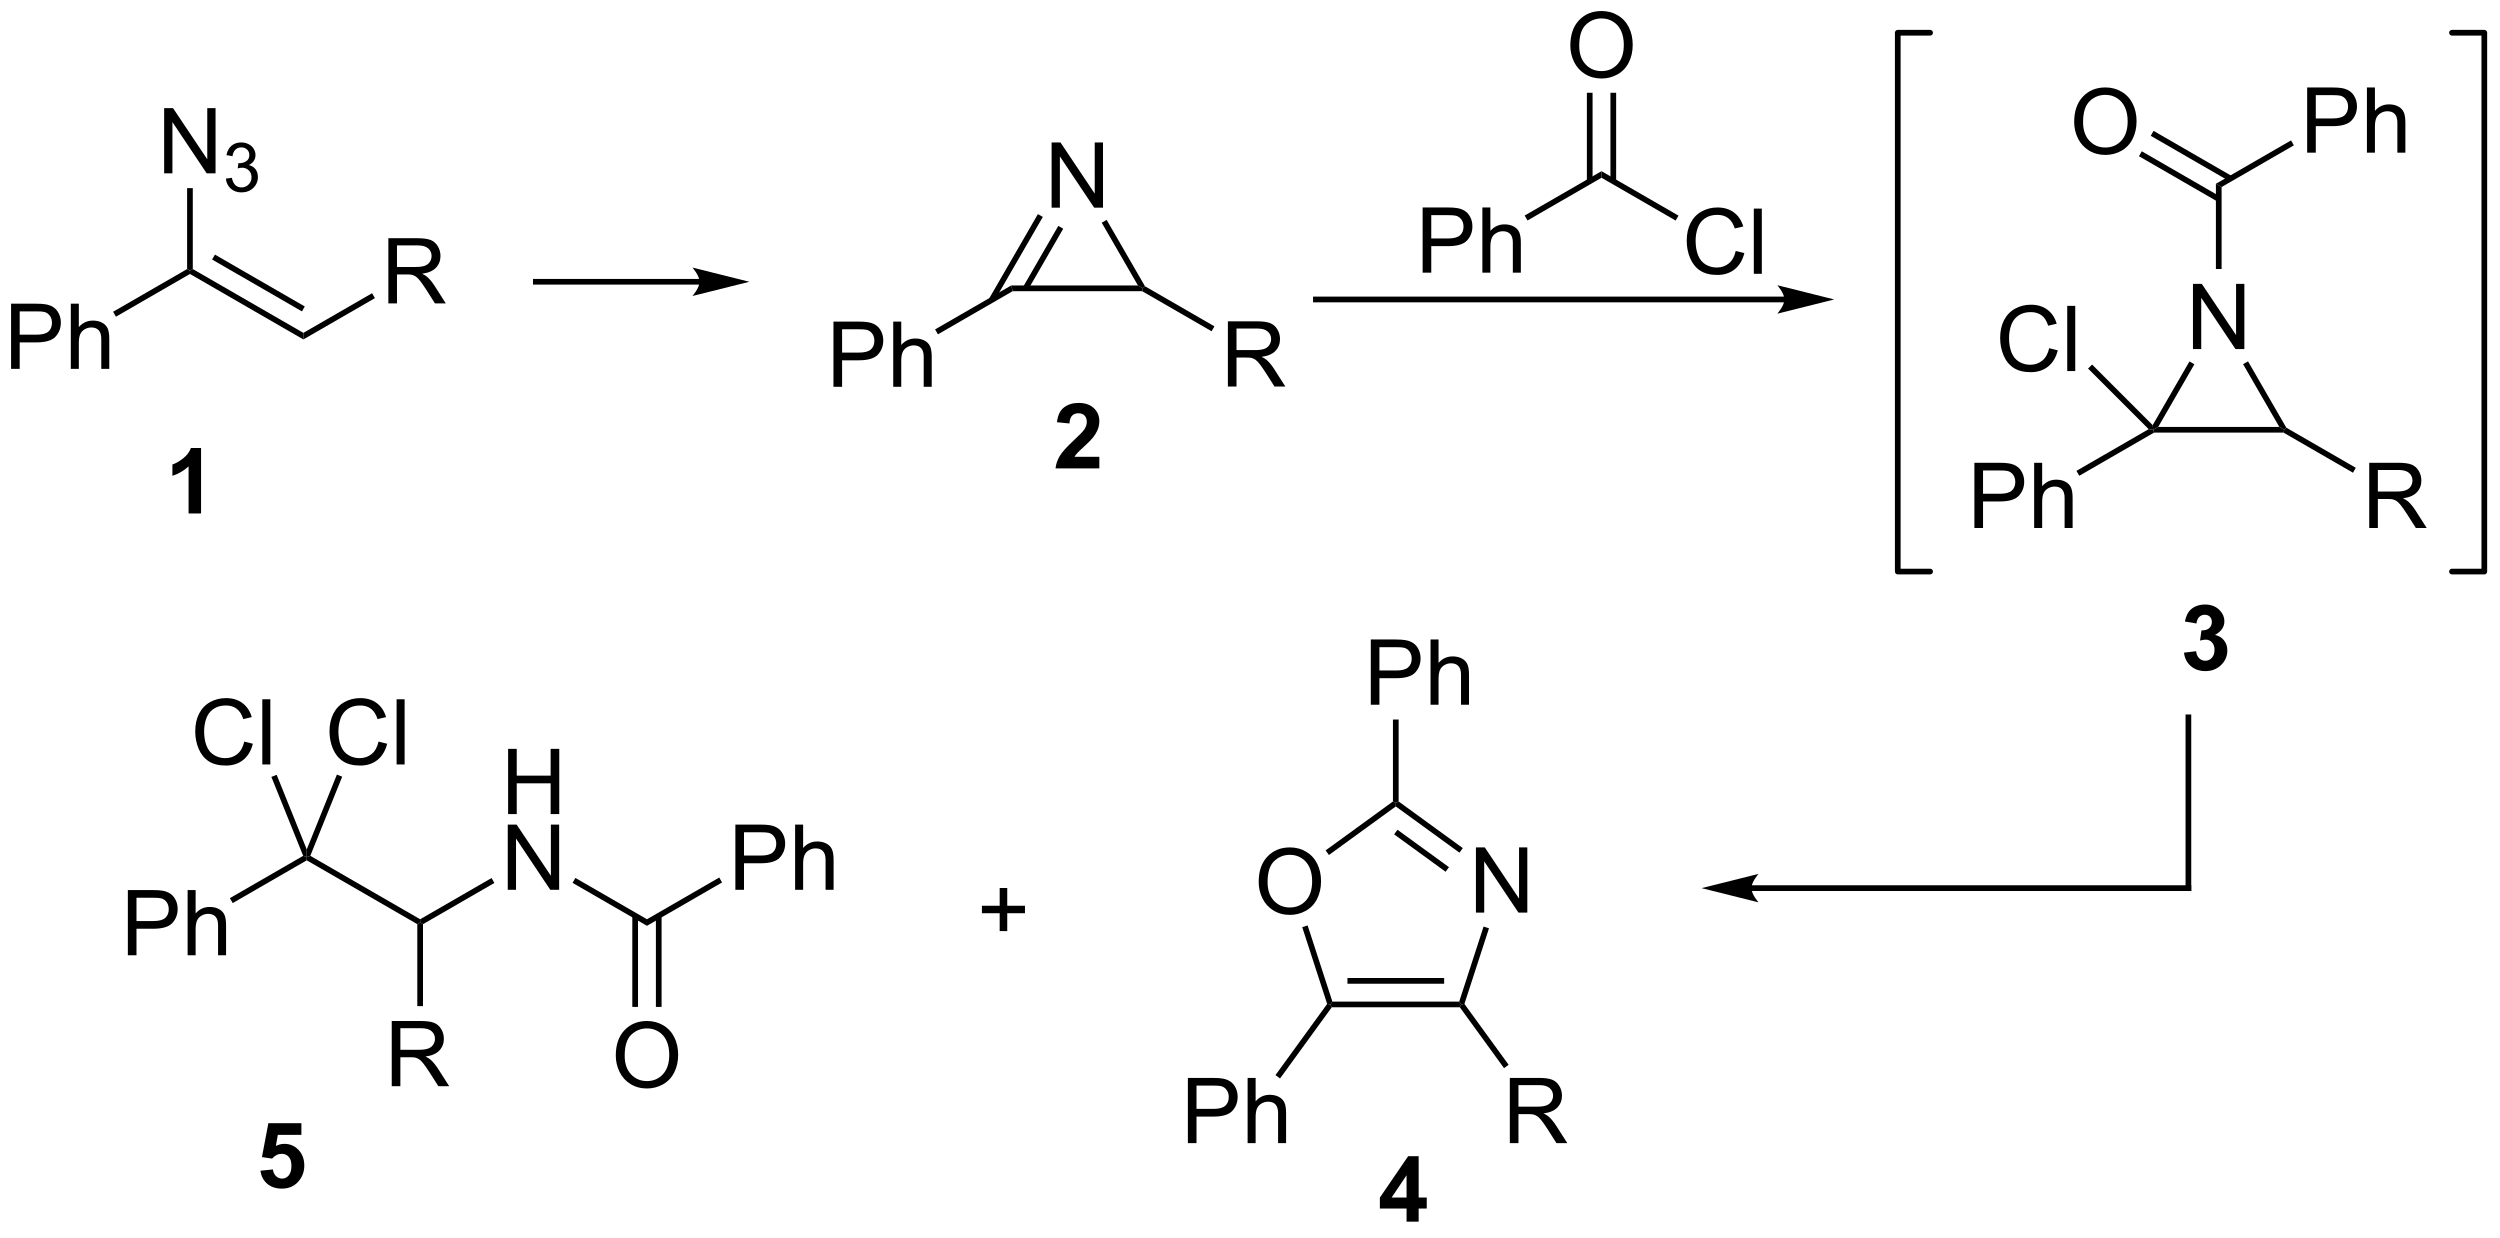 <?xml version="1.0" encoding="UTF-8"?>
<!DOCTYPE svg PUBLIC '-//W3C//DTD SVG 1.0//EN'
          'http://www.w3.org/TR/2001/REC-SVG-20010904/DTD/svg10.dtd'>
<svg stroke-dasharray="none" shape-rendering="auto" xmlns="http://www.w3.org/2000/svg" font-family="'Dialog'" text-rendering="auto" width="301" fill-opacity="1" color-interpolation="auto" color-rendering="auto" preserveAspectRatio="xMidYMid meet" font-size="12px" viewBox="0 0 301 149" fill="black" xmlns:xlink="http://www.w3.org/1999/xlink" stroke="black" image-rendering="auto" stroke-miterlimit="10" stroke-linecap="square" stroke-linejoin="miter" font-style="normal" stroke-width="1" height="149" stroke-dashoffset="0" font-weight="normal" stroke-opacity="1"
><!--Generated by the Batik Graphics2D SVG Generator--><defs id="genericDefs"
  /><g
  ><defs id="defs1"
    ><clipPath clipPathUnits="userSpaceOnUse" id="clipPath1"
      ><path d="M2.394 1.611 L228.061 1.611 L228.061 112.969 L2.394 112.969 L2.394 1.611 Z"
      /></clipPath
      ><clipPath clipPathUnits="userSpaceOnUse" id="clipPath2"
      ><path d="M0.353 12.751 L0.353 121.012 L219.745 121.012 L219.745 12.751 Z"
      /></clipPath
    ></defs
    ><g transform="scale(1.333,1.333) translate(-2.394,-1.611) matrix(1.029,0,0,1.029,2.031,-11.504)"
    ><path d="M73.511 46.7 L73.511 40.973 L75.672 40.973 Q76.243 40.973 76.542 41.028 Q76.964 41.098 77.248 41.296 Q77.534 41.492 77.709 41.848 Q77.883 42.203 77.883 42.63 Q77.883 43.359 77.417 43.867 Q76.954 44.372 75.737 44.372 L74.269 44.372 L74.269 46.7 L73.511 46.7 ZM74.269 43.695 L75.75 43.695 Q76.485 43.695 76.792 43.421 Q77.102 43.148 77.102 42.653 Q77.102 42.294 76.92 42.038 Q76.737 41.781 76.441 41.7 Q76.25 41.648 75.735 41.648 L74.269 41.648 L74.269 43.695 ZM78.758 46.7 L78.758 40.973 L79.461 40.973 L79.461 43.028 Q79.954 42.458 80.704 42.458 Q81.164 42.458 81.503 42.64 Q81.844 42.82 81.99 43.14 Q82.136 43.46 82.136 44.07 L82.136 46.7 L81.433 46.7 L81.433 44.07 Q81.433 43.544 81.204 43.304 Q80.977 43.062 80.558 43.062 Q80.245 43.062 79.969 43.226 Q79.696 43.387 79.579 43.666 Q79.461 43.942 79.461 44.429 L79.461 46.7 L78.758 46.7 Z" stroke="none" clip-path="url(#clipPath2)"
    /></g
    ><g transform="matrix(1.371,0,0,1.371,-0.484,-17.487)"
    ><path d="M82.721 42.116 L82.471 41.683 L89.153 37.825 L89.287 38.325 Z" stroke="none" clip-path="url(#clipPath2)"
    /></g
    ><g transform="matrix(1.371,0,0,1.371,-0.484,-17.487)"
    ><path d="M92.704 30.991 L92.704 25.264 L93.483 25.264 L96.491 29.759 L96.491 25.264 L97.218 25.264 L97.218 30.991 L96.439 30.991 L93.431 26.491 L93.431 30.991 L92.704 30.991 Z" stroke="none" clip-path="url(#clipPath2)"
    /></g
    ><g transform="matrix(1.371,0,0,1.371,-0.484,-17.487)"
    ><path d="M89.287 38.325 L89.153 37.825 L100.287 37.825 L100.72 38.075 L100.653 38.325 Z" stroke="none" clip-path="url(#clipPath2)"
    /></g
    ><g transform="matrix(1.371,0,0,1.371,-0.484,-17.487)"
    ><path d="M100.903 37.892 L100.72 38.075 L100.287 37.825 L97.105 32.314 L97.538 32.064 Z" stroke="none" clip-path="url(#clipPath2)"
    /></g
    ><g transform="matrix(1.371,0,0,1.371,-0.484,-17.487)"
    ><path d="M91.5 31.556 L87.211 38.985 L87.644 39.235 L91.933 31.806 ZM93.293 32.591 L90.199 37.95 L90.632 38.2 L93.725 32.841 Z" stroke="none" clip-path="url(#clipPath2)"
    /></g
    ><g transform="matrix(1.371,0,0,1.371,-0.484,-17.487)"
    ><path d="M108.185 46.7 L108.185 40.973 L110.724 40.973 Q111.489 40.973 111.888 41.127 Q112.286 41.281 112.523 41.671 Q112.763 42.062 112.763 42.536 Q112.763 43.145 112.367 43.565 Q111.974 43.981 111.148 44.093 Q111.45 44.239 111.606 44.38 Q111.937 44.684 112.234 45.14 L113.231 46.7 L112.278 46.7 L111.52 45.507 Q111.187 44.992 110.971 44.718 Q110.757 44.445 110.588 44.335 Q110.419 44.226 110.242 44.184 Q110.114 44.156 109.82 44.156 L108.942 44.156 L108.942 46.7 L108.185 46.7 ZM108.942 43.499 L110.57 43.499 Q111.091 43.499 111.382 43.393 Q111.677 43.286 111.828 43.049 Q111.981 42.812 111.981 42.536 Q111.981 42.13 111.685 41.869 Q111.39 41.606 110.755 41.606 L108.942 41.606 L108.942 43.499 Z" stroke="none" clip-path="url(#clipPath2)"
    /></g
    ><g transform="matrix(1.371,0,0,1.371,-0.484,-17.487)"
    ><path d="M100.653 38.325 L100.72 38.075 L100.903 37.892 L107.004 41.414 L106.754 41.847 Z" stroke="none" clip-path="url(#clipPath2)"
    /></g
    ><g transform="matrix(1.371,0,0,1.371,-0.484,-17.487)"
    ><path d="M125.287 36.701 L125.287 30.974 L127.448 30.974 Q128.019 30.974 128.318 31.029 Q128.74 31.099 129.024 31.297 Q129.31 31.493 129.485 31.849 Q129.659 32.203 129.659 32.631 Q129.659 33.36 129.193 33.868 Q128.73 34.373 127.513 34.373 L126.045 34.373 L126.045 36.701 L125.287 36.701 ZM126.045 33.696 L127.526 33.696 Q128.261 33.696 128.568 33.422 Q128.878 33.149 128.878 32.654 Q128.878 32.295 128.696 32.039 Q128.513 31.782 128.216 31.701 Q128.026 31.649 127.511 31.649 L126.045 31.649 L126.045 33.696 ZM130.534 36.701 L130.534 30.974 L131.237 30.974 L131.237 33.029 Q131.73 32.459 132.48 32.459 Q132.94 32.459 133.279 32.641 Q133.62 32.821 133.766 33.141 Q133.912 33.461 133.912 34.071 L133.912 36.701 L133.209 36.701 L133.209 34.071 Q133.209 33.545 132.98 33.305 Q132.753 33.063 132.334 33.063 Q132.021 33.063 131.745 33.227 Q131.472 33.388 131.355 33.667 Q131.237 33.943 131.237 34.43 L131.237 36.701 L130.534 36.701 Z" stroke="none" clip-path="url(#clipPath2)"
    /></g
    ><g transform="matrix(1.371,0,0,1.371,-0.484,-17.487)"
    ><path d="M134.497 32.117 L134.247 31.684 L140.996 27.787 L140.996 28.364 Z" stroke="none" clip-path="url(#clipPath2)"
    /></g
    ><g transform="matrix(1.371,0,0,1.371,-0.484,-17.487)"
    ><path d="M152.784 34.793 L153.541 34.983 Q153.304 35.918 152.685 36.41 Q152.065 36.9 151.172 36.9 Q150.244 36.9 149.664 36.522 Q149.086 36.145 148.781 35.431 Q148.479 34.715 148.479 33.895 Q148.479 32.999 148.82 32.335 Q149.164 31.668 149.794 31.322 Q150.424 30.975 151.182 30.975 Q152.041 30.975 152.627 31.413 Q153.213 31.85 153.445 32.645 L152.698 32.819 Q152.5 32.194 152.119 31.91 Q151.742 31.624 151.166 31.624 Q150.507 31.624 150.062 31.942 Q149.619 32.257 149.44 32.791 Q149.26 33.324 149.26 33.889 Q149.26 34.621 149.474 35.166 Q149.687 35.71 150.135 35.981 Q150.586 36.249 151.109 36.249 Q151.744 36.249 152.185 35.882 Q152.627 35.514 152.784 34.793 ZM154.371 36.801 L154.371 31.074 L155.074 31.074 L155.074 36.801 L154.371 36.801 Z" stroke="none" clip-path="url(#clipPath2)"
    /></g
    ><g transform="matrix(1.371,0,0,1.371,-0.484,-17.487)"
    ><path d="M140.996 28.364 L140.996 27.787 L147.757 31.691 L147.507 32.124 Z" stroke="none" clip-path="url(#clipPath2)"
    /></g
    ><g transform="matrix(1.371,0,0,1.371,-0.484,-17.487)"
    ><path d="M138.259 16.762 Q138.259 15.335 139.025 14.53 Q139.79 13.723 141.001 13.723 Q141.793 13.723 142.428 14.103 Q143.066 14.481 143.4 15.158 Q143.736 15.835 143.736 16.694 Q143.736 17.567 143.384 18.254 Q143.032 18.942 142.387 19.296 Q141.744 19.65 140.996 19.65 Q140.189 19.65 139.551 19.259 Q138.915 18.866 138.587 18.192 Q138.259 17.514 138.259 16.762 ZM139.04 16.772 Q139.04 17.809 139.595 18.405 Q140.152 18.999 140.994 18.999 Q141.848 18.999 142.4 18.397 Q142.954 17.796 142.954 16.692 Q142.954 15.991 142.718 15.47 Q142.481 14.949 142.025 14.663 Q141.572 14.374 141.004 14.374 Q140.199 14.374 139.619 14.928 Q139.04 15.481 139.04 16.772 Z" stroke="none" clip-path="url(#clipPath2)"
    /></g
    ><g transform="matrix(1.371,0,0,1.371,-0.484,-17.487)"
    ><path d="M142.281 28.673 L142.281 20.902 L141.781 20.902 L141.781 28.673 ZM140.211 28.673 L140.211 20.902 L139.711 20.902 L139.711 28.673 Z" stroke="none" clip-path="url(#clipPath2)"
    /></g
    ><g transform="matrix(1.371,0,0,1.371,-0.484,-17.487)"
    ><path d="M157.059 38.803 L115.914 38.803 L115.664 38.803 L115.664 39.303 L115.914 39.303 L157.059 39.303 L157.309 39.303 L157.309 38.803 L157.059 38.803 ZM161.434 39.053 L156.434 37.803 C156.434 37.803 157.059 38.507 157.059 39.053 C157.059 39.6 156.434 40.303 156.434 40.303 Z" stroke="none" clip-path="url(#clipPath2)"
    /></g
    ><g transform="matrix(1.371,0,0,1.371,-0.484,-17.487)"
    ><path d="M192.937 43.412 L192.937 37.686 L193.715 37.686 L196.723 42.18 L196.723 37.686 L197.45 37.686 L197.45 43.412 L196.671 43.412 L193.663 38.912 L193.663 43.412 L192.937 43.412 Z" stroke="none" clip-path="url(#clipPath2)"
    /></g
    ><g transform="matrix(1.371,0,0,1.371,-0.484,-17.487)"
    ><path d="M189.519 50.746 L189.452 50.496 L189.886 50.246 L200.519 50.246 L200.952 50.496 L200.886 50.746 Z" stroke="none" clip-path="url(#clipPath2)"
    /></g
    ><g transform="matrix(1.371,0,0,1.371,-0.484,-17.487)"
    ><path d="M201.136 50.313 L200.952 50.496 L200.519 50.246 L197.338 44.736 L197.771 44.486 Z" stroke="none" clip-path="url(#clipPath2)"
    /></g
    ><g transform="matrix(1.371,0,0,1.371,-0.484,-17.487)"
    ><path d="M192.629 44.495 L193.062 44.745 L189.886 50.246 L189.452 50.496 L189.399 50.089 Z" stroke="none" clip-path="url(#clipPath2)"
    /></g
    ><g transform="matrix(1.371,0,0,1.371,-0.484,-17.487)"
    ><path d="M195.452 36.378 L194.952 36.378 L194.952 28.893 L195.452 29.181 Z" stroke="none" clip-path="url(#clipPath2)"
    /></g
    ><g transform="matrix(1.371,0,0,1.371,-0.484,-17.487)"
    ><path d="M182.506 23.473 Q182.506 22.046 183.272 21.241 Q184.037 20.434 185.248 20.434 Q186.04 20.434 186.675 20.814 Q187.314 21.192 187.647 21.869 Q187.983 22.546 187.983 23.405 Q187.983 24.278 187.631 24.965 Q187.28 25.653 186.634 26.007 Q185.991 26.361 185.243 26.361 Q184.436 26.361 183.798 25.971 Q183.162 25.577 182.834 24.903 Q182.506 24.226 182.506 23.473 ZM183.287 23.484 Q183.287 24.52 183.842 25.116 Q184.399 25.71 185.241 25.71 Q186.095 25.71 186.647 25.109 Q187.202 24.507 187.202 23.403 Q187.202 22.702 186.965 22.181 Q186.728 21.661 186.272 21.374 Q185.819 21.085 185.251 21.085 Q184.446 21.085 183.866 21.64 Q183.287 22.192 183.287 23.484 Z" stroke="none" clip-path="url(#clipPath2)"
    /></g
    ><g transform="matrix(1.371,0,0,1.371,-0.484,-17.487)"
    ><path d="M196.363 28.223 L189.478 24.248 L189.228 24.681 L196.113 28.656 ZM195.327 30.016 L188.443 26.041 L188.193 26.474 L195.077 30.449 Z" stroke="none" clip-path="url(#clipPath2)"
    /></g
    ><g transform="matrix(1.371,0,0,1.371,-0.484,-17.487)"
    ><path d="M202.966 26.162 L202.966 20.436 L205.128 20.436 Q205.698 20.436 205.998 20.49 Q206.42 20.561 206.703 20.759 Q206.99 20.954 207.164 21.311 Q207.339 21.665 207.339 22.092 Q207.339 22.821 206.873 23.329 Q206.409 23.834 205.193 23.834 L203.724 23.834 L203.724 26.162 L202.966 26.162 ZM203.724 23.157 L205.206 23.157 Q205.94 23.157 206.248 22.884 Q206.558 22.61 206.558 22.115 Q206.558 21.756 206.375 21.501 Q206.193 21.243 205.896 21.162 Q205.706 21.11 205.19 21.11 L203.724 21.11 L203.724 23.157 ZM208.214 26.162 L208.214 20.436 L208.917 20.436 L208.917 22.49 Q209.409 21.92 210.159 21.92 Q210.62 21.92 210.959 22.102 Q211.3 22.282 211.446 22.602 Q211.591 22.923 211.591 23.532 L211.591 26.162 L210.888 26.162 L210.888 23.532 Q210.888 23.006 210.659 22.766 Q210.433 22.524 210.013 22.524 Q209.701 22.524 209.425 22.688 Q209.151 22.85 209.034 23.128 Q208.917 23.404 208.917 23.891 L208.917 26.162 L208.214 26.162 Z" stroke="none" clip-path="url(#clipPath2)"
    /></g
    ><g transform="matrix(1.371,0,0,1.371,-0.484,-17.487)"
    ><path d="M195.452 29.181 L194.952 28.893 L201.549 25.084 L201.799 25.517 Z" stroke="none" clip-path="url(#clipPath2)"
    /></g
    ><g transform="matrix(1.371,0,0,1.371,-0.484,-17.487)"
    ><path d="M173.743 59.121 L173.743 53.395 L175.905 53.395 Q176.475 53.395 176.774 53.45 Q177.196 53.52 177.48 53.718 Q177.767 53.913 177.941 54.27 Q178.116 54.624 178.116 55.051 Q178.116 55.78 177.649 56.288 Q177.186 56.793 175.97 56.793 L174.501 56.793 L174.501 59.121 L173.743 59.121 ZM174.501 56.116 L175.983 56.116 Q176.717 56.116 177.024 55.843 Q177.334 55.569 177.334 55.075 Q177.334 54.715 177.152 54.46 Q176.97 54.202 176.673 54.121 Q176.483 54.069 175.967 54.069 L174.501 54.069 L174.501 56.116 ZM178.991 59.121 L178.991 53.395 L179.694 53.395 L179.694 55.45 Q180.186 54.879 180.936 54.879 Q181.397 54.879 181.735 55.062 Q182.077 55.241 182.222 55.562 Q182.368 55.882 182.368 56.491 L182.368 59.121 L181.665 59.121 L181.665 56.491 Q181.665 55.965 181.436 55.726 Q181.209 55.483 180.79 55.483 Q180.478 55.483 180.202 55.648 Q179.928 55.809 179.811 56.088 Q179.694 56.364 179.694 56.851 L179.694 59.121 L178.991 59.121 Z" stroke="none" clip-path="url(#clipPath2)"
    /></g
    ><g transform="matrix(1.371,0,0,1.371,-0.484,-17.487)"
    ><path d="M189.045 50.443 L189.452 50.496 L189.519 50.746 L182.953 54.538 L182.703 54.105 Z" stroke="none" clip-path="url(#clipPath2)"
    /></g
    ><g transform="matrix(1.371,0,0,1.371,-0.484,-17.487)"
    ><path d="M180.309 43.332 L181.067 43.522 Q180.83 44.457 180.21 44.949 Q179.59 45.439 178.697 45.439 Q177.77 45.439 177.189 45.061 Q176.611 44.684 176.306 43.97 Q176.004 43.254 176.004 42.434 Q176.004 41.538 176.345 40.874 Q176.689 40.207 177.319 39.861 Q177.95 39.514 178.708 39.514 Q179.567 39.514 180.153 39.952 Q180.739 40.389 180.97 41.184 L180.223 41.358 Q180.025 40.733 179.645 40.449 Q179.267 40.163 178.692 40.163 Q178.033 40.163 177.588 40.48 Q177.145 40.795 176.965 41.329 Q176.786 41.863 176.786 42.428 Q176.786 43.16 176.999 43.704 Q177.213 44.249 177.661 44.52 Q178.111 44.788 178.635 44.788 Q179.27 44.788 179.71 44.42 Q180.153 44.053 180.309 43.332 ZM181.896 45.34 L181.896 39.613 L182.599 39.613 L182.599 45.34 L181.896 45.34 Z" stroke="none" clip-path="url(#clipPath2)"
    /></g
    ><g transform="matrix(1.371,0,0,1.371,-0.484,-17.487)"
    ><path d="M189.399 50.089 L189.452 50.496 L189.045 50.443 L183.725 45.123 L184.079 44.769 Z" stroke="none" clip-path="url(#clipPath2)"
    /></g
    ><g transform="matrix(1.371,0,0,1.371,-0.484,-17.487)"
    ><path d="M208.417 59.121 L208.417 53.395 L210.956 53.395 Q211.722 53.395 212.12 53.549 Q212.519 53.702 212.756 54.093 Q212.995 54.483 212.995 54.957 Q212.995 55.567 212.599 55.986 Q212.206 56.403 211.381 56.515 Q211.683 56.661 211.839 56.801 Q212.17 57.106 212.466 57.562 L213.464 59.121 L212.511 59.121 L211.753 57.929 Q211.42 57.413 211.203 57.14 Q210.99 56.866 210.821 56.757 Q210.651 56.648 210.474 56.606 Q210.347 56.577 210.052 56.577 L209.175 56.577 L209.175 59.121 L208.417 59.121 ZM209.175 55.921 L210.802 55.921 Q211.323 55.921 211.615 55.814 Q211.909 55.707 212.06 55.471 Q212.214 55.233 212.214 54.957 Q212.214 54.551 211.917 54.291 Q211.623 54.028 210.987 54.028 L209.175 54.028 L209.175 55.921 Z" stroke="none" clip-path="url(#clipPath2)"
    /></g
    ><g transform="matrix(1.371,0,0,1.371,-0.484,-17.487)"
    ><path d="M200.886 50.746 L200.952 50.496 L201.136 50.313 L207.237 53.836 L206.987 54.269 Z" stroke="none" clip-path="url(#clipPath2)"
    /></g
    ><g transform="matrix(1.371,0,0,1.371,-0.484,-17.487)"
    ><path d="M129.968 92.901 L129.968 87.175 L130.747 87.175 L133.755 91.67 L133.755 87.175 L134.481 87.175 L134.481 92.901 L133.703 92.901 L130.695 88.401 L130.695 92.901 L129.968 92.901 Z" stroke="none" clip-path="url(#clipPath2)"
    /></g
    ><g transform="matrix(1.371,0,0,1.371,-0.484,-17.487)"
    ><path d="M110.89 90.212 Q110.89 88.785 111.655 87.981 Q112.421 87.173 113.632 87.173 Q114.424 87.173 115.059 87.554 Q115.697 87.931 116.03 88.608 Q116.366 89.285 116.366 90.145 Q116.366 91.017 116.015 91.705 Q115.663 92.392 115.017 92.746 Q114.374 93.1 113.627 93.1 Q112.819 93.1 112.181 92.71 Q111.546 92.317 111.218 91.642 Q110.89 90.965 110.89 90.212 ZM111.671 90.223 Q111.671 91.259 112.226 91.856 Q112.783 92.449 113.624 92.449 Q114.478 92.449 115.03 91.848 Q115.585 91.246 115.585 90.142 Q115.585 89.442 115.348 88.921 Q115.111 88.4 114.655 88.114 Q114.202 87.824 113.634 87.824 Q112.83 87.824 112.249 88.379 Q111.671 88.931 111.671 90.223 Z" stroke="none" clip-path="url(#clipPath2)"
    /></g
    ><g transform="matrix(1.371,0,0,1.371,-0.484,-17.487)"
    ><path d="M117.308 101.214 L117.18 100.964 L117.362 100.714 L128.499 100.714 L128.68 100.964 L128.553 101.214 ZM118.684 99.144 L127.176 99.144 L127.176 98.644 L118.684 98.644 Z" stroke="none" clip-path="url(#clipPath2)"
    /></g
    ><g transform="matrix(1.371,0,0,1.371,-0.484,-17.487)"
    ><path d="M128.957 100.92 L128.68 100.964 L128.499 100.714 L130.64 94.124 L131.115 94.279 Z" stroke="none" clip-path="url(#clipPath2)"
    /></g
    ><g transform="matrix(1.371,0,0,1.371,-0.484,-17.487)"
    ><path d="M128.815 87.234 L128.521 87.638 L122.93 83.576 L122.93 83.267 L123.18 83.14 ZM127.599 88.908 L123.077 85.623 L122.783 86.028 L127.305 89.313 Z" stroke="none" clip-path="url(#clipPath2)"
    /></g
    ><g transform="matrix(1.371,0,0,1.371,-0.484,-17.487)"
    ><path d="M122.68 83.14 L122.93 83.267 L122.93 83.576 L117.059 87.841 L116.766 87.437 Z" stroke="none" clip-path="url(#clipPath2)"
    /></g
    ><g transform="matrix(1.371,0,0,1.371,-0.484,-17.487)"
    ><path d="M114.713 94.179 L115.188 94.024 L117.362 100.714 L117.18 100.964 L116.903 100.92 Z" stroke="none" clip-path="url(#clipPath2)"
    /></g
    ><g transform="matrix(1.371,0,0,1.371,-0.484,-17.487)"
    ><path d="M120.735 74.642 L120.735 68.915 L122.896 68.915 Q123.467 68.915 123.766 68.97 Q124.188 69.04 124.472 69.238 Q124.758 69.434 124.933 69.79 Q125.107 70.145 125.107 70.572 Q125.107 71.301 124.641 71.809 Q124.178 72.314 122.962 72.314 L121.493 72.314 L121.493 74.642 L120.735 74.642 ZM121.493 71.637 L122.975 71.637 Q123.709 71.637 124.016 71.363 Q124.326 71.09 124.326 70.595 Q124.326 70.236 124.144 69.981 Q123.962 69.723 123.665 69.642 Q123.475 69.59 122.959 69.59 L121.493 69.59 L121.493 71.637 ZM125.982 74.642 L125.982 68.915 L126.686 68.915 L126.686 70.97 Q127.178 70.4 127.928 70.4 Q128.389 70.4 128.727 70.582 Q129.068 70.762 129.214 71.082 Q129.36 71.402 129.36 72.012 L129.36 74.642 L128.657 74.642 L128.657 72.012 Q128.657 71.486 128.428 71.246 Q128.201 71.004 127.782 71.004 Q127.469 71.004 127.193 71.168 Q126.92 71.329 126.803 71.608 Q126.686 71.884 126.686 72.371 L126.686 74.642 L125.982 74.642 Z" stroke="none" clip-path="url(#clipPath2)"
    /></g
    ><g transform="matrix(1.371,0,0,1.371,-0.484,-17.487)"
    ><path d="M123.18 83.14 L122.93 83.267 L122.68 83.14 L122.68 75.942 L123.18 75.942 Z" stroke="none" clip-path="url(#clipPath2)"
    /></g
    ><g transform="matrix(1.371,0,0,1.371,-0.484,-17.487)"
    ><path d="M104.671 113.142 L104.671 107.416 L106.832 107.416 Q107.403 107.416 107.702 107.47 Q108.124 107.541 108.408 107.739 Q108.694 107.934 108.869 108.291 Q109.043 108.645 109.043 109.072 Q109.043 109.801 108.577 110.309 Q108.114 110.814 106.897 110.814 L105.429 110.814 L105.429 113.142 L104.671 113.142 ZM105.429 110.137 L106.91 110.137 Q107.645 110.137 107.952 109.864 Q108.262 109.59 108.262 109.095 Q108.262 108.736 108.08 108.481 Q107.897 108.223 107.6 108.142 Q107.41 108.09 106.895 108.09 L105.429 108.09 L105.429 110.137 ZM109.918 113.142 L109.918 107.416 L110.621 107.416 L110.621 109.47 Q111.114 108.9 111.864 108.9 Q112.324 108.9 112.663 109.082 Q113.004 109.262 113.15 109.582 Q113.296 109.903 113.296 110.512 L113.296 113.142 L112.593 113.142 L112.593 110.512 Q112.593 109.986 112.364 109.746 Q112.137 109.504 111.718 109.504 Q111.405 109.504 111.129 109.668 Q110.856 109.83 110.739 110.109 Q110.621 110.385 110.621 110.871 L110.621 113.142 L109.918 113.142 Z" stroke="none" clip-path="url(#clipPath2)"
    /></g
    ><g transform="matrix(1.371,0,0,1.371,-0.484,-17.487)"
    ><path d="M116.903 100.92 L117.18 100.964 L117.308 101.214 L112.766 107.465 L112.362 107.171 Z" stroke="none" clip-path="url(#clipPath2)"
    /></g
    ><g transform="matrix(1.371,0,0,1.371,-0.484,-17.487)"
    ><path d="M132.945 113.142 L132.945 107.416 L135.484 107.416 Q136.25 107.416 136.648 107.569 Q137.047 107.723 137.284 108.114 Q137.523 108.504 137.523 108.978 Q137.523 109.588 137.127 110.007 Q136.734 110.424 135.909 110.535 Q136.211 110.681 136.367 110.822 Q136.698 111.127 136.994 111.582 L137.992 113.142 L137.039 113.142 L136.281 111.95 Q135.948 111.434 135.732 111.16 Q135.518 110.887 135.349 110.778 Q135.179 110.668 135.002 110.627 Q134.875 110.598 134.58 110.598 L133.703 110.598 L133.703 113.142 L132.945 113.142 ZM133.703 109.942 L135.33 109.942 Q135.851 109.942 136.143 109.835 Q136.437 109.728 136.588 109.491 Q136.742 109.254 136.742 108.978 Q136.742 108.572 136.445 108.312 Q136.151 108.049 135.515 108.049 L133.703 108.049 L133.703 109.942 Z" stroke="none" clip-path="url(#clipPath2)"
    /></g
    ><g transform="matrix(1.371,0,0,1.371,-0.484,-17.487)"
    ><path d="M128.553 101.214 L128.68 100.964 L128.957 100.92 L132.84 106.263 L132.435 106.557 Z" stroke="none" clip-path="url(#clipPath2)"
    /></g
    ><g transform="matrix(1.371,0,0,1.371,-0.484,-17.487)"
    ><path d="M88.144 94.523 L88.144 92.953 L86.584 92.953 L86.584 92.297 L88.144 92.297 L88.144 90.739 L88.808 90.739 L88.808 92.297 L90.365 92.297 L90.365 92.953 L88.808 92.953 L88.808 94.523 L88.144 94.523 Z" stroke="none" clip-path="url(#clipPath2)"
    /></g
    ><g transform="matrix(1.371,0,0,1.371,-0.484,-17.487)"
    ><path d="M11.581 96.646 L11.581 90.919 L13.743 90.919 Q14.313 90.919 14.613 90.974 Q15.034 91.044 15.318 91.242 Q15.605 91.437 15.779 91.794 Q15.954 92.148 15.954 92.575 Q15.954 93.305 15.488 93.812 Q15.024 94.317 13.808 94.317 L12.339 94.317 L12.339 96.646 L11.581 96.646 ZM12.339 93.64 L13.821 93.64 Q14.555 93.64 14.863 93.367 Q15.172 93.094 15.172 92.599 Q15.172 92.239 14.99 91.984 Q14.808 91.726 14.511 91.646 Q14.321 91.594 13.805 91.594 L12.339 91.594 L12.339 93.64 ZM16.829 96.646 L16.829 90.919 L17.532 90.919 L17.532 92.974 Q18.024 92.403 18.774 92.403 Q19.235 92.403 19.573 92.586 Q19.915 92.765 20.061 93.086 Q20.206 93.406 20.206 94.015 L20.206 96.646 L19.503 96.646 L19.503 94.015 Q19.503 93.489 19.274 93.25 Q19.047 93.008 18.628 93.008 Q18.316 93.008 18.04 93.172 Q17.766 93.333 17.649 93.612 Q17.532 93.888 17.532 94.375 L17.532 96.646 L16.829 96.646 Z" stroke="none" clip-path="url(#clipPath2)"
    /></g
    ><g transform="matrix(1.371,0,0,1.371,-0.484,-17.487)"
    ><path d="M20.791 92.062 L20.541 91.629 L26.978 87.913 L27.291 88.021 L27.291 88.309 Z" stroke="none" clip-path="url(#clipPath2)"
    /></g
    ><g transform="matrix(1.371,0,0,1.371,-0.484,-17.487)"
    ><path d="M27.291 88.309 L27.291 88.021 L27.604 87.913 L37.25 93.482 L37.25 93.771 L37 93.915 Z" stroke="none" clip-path="url(#clipPath2)"
    /></g
    ><g transform="matrix(1.371,0,0,1.371,-0.484,-17.487)"
    ><path d="M21.802 77.88 L22.56 78.07 Q22.323 79.005 21.703 79.497 Q21.084 79.986 20.19 79.986 Q19.263 79.986 18.683 79.609 Q18.105 79.231 17.8 78.518 Q17.498 77.802 17.498 76.981 Q17.498 76.085 17.839 75.421 Q18.183 74.755 18.813 74.408 Q19.443 74.062 20.201 74.062 Q21.06 74.062 21.646 74.499 Q22.232 74.937 22.464 75.731 L21.716 75.906 Q21.519 75.281 21.138 74.997 Q20.761 74.71 20.185 74.71 Q19.526 74.71 19.081 75.028 Q18.638 75.343 18.459 75.877 Q18.279 76.411 18.279 76.976 Q18.279 77.708 18.492 78.252 Q18.706 78.796 19.154 79.067 Q19.605 79.335 20.128 79.335 Q20.763 79.335 21.203 78.968 Q21.646 78.601 21.802 77.88 ZM23.39 79.887 L23.39 74.161 L24.093 74.161 L24.093 79.887 L23.39 79.887 Z" stroke="none" clip-path="url(#clipPath2)"
    /></g
    ><g transform="matrix(1.371,0,0,1.371,-0.484,-17.487)"
    ><path d="M27.291 87.352 L27.291 88.021 L26.978 87.913 L24.185 80.984 L24.649 80.797 Z" stroke="none" clip-path="url(#clipPath2)"
    /></g
    ><g transform="matrix(1.371,0,0,1.371,-0.484,-17.487)"
    ><path d="M33.595 77.88 L34.353 78.07 Q34.116 79.005 33.496 79.497 Q32.876 79.986 31.983 79.986 Q31.056 79.986 30.475 79.609 Q29.897 79.231 29.593 78.518 Q29.29 77.802 29.29 76.981 Q29.29 76.085 29.632 75.421 Q29.975 74.755 30.605 74.408 Q31.236 74.062 31.994 74.062 Q32.853 74.062 33.439 74.499 Q34.025 74.937 34.257 75.731 L33.509 75.906 Q33.311 75.281 32.931 74.997 Q32.553 74.71 31.978 74.71 Q31.319 74.71 30.874 75.028 Q30.431 75.343 30.251 75.877 Q30.072 76.411 30.072 76.976 Q30.072 77.708 30.285 78.252 Q30.499 78.796 30.947 79.067 Q31.397 79.335 31.921 79.335 Q32.556 79.335 32.996 78.968 Q33.439 78.601 33.595 77.88 ZM35.182 79.887 L35.182 74.161 L35.886 74.161 L35.886 79.887 L35.182 79.887 Z" stroke="none" clip-path="url(#clipPath2)"
    /></g
    ><g transform="matrix(1.371,0,0,1.371,-0.484,-17.487)"
    ><path d="M27.604 87.913 L27.291 88.021 L27.291 87.352 L29.94 80.776 L30.404 80.963 Z" stroke="none" clip-path="url(#clipPath2)"
    /></g
    ><g transform="matrix(1.371,0,0,1.371,-0.484,-17.487)"
    ><path d="M44.975 84.246 L44.975 78.519 L45.733 78.519 L45.733 80.871 L48.709 80.871 L48.709 78.519 L49.467 78.519 L49.467 84.246 L48.709 84.246 L48.709 81.545 L45.733 81.545 L45.733 84.246 L44.975 84.246 Z" stroke="none" clip-path="url(#clipPath2)"
    /></g
    ><g transform="matrix(1.371,0,0,1.371,-0.484,-17.487)"
    ><path d="M44.944 90.896 L44.944 85.169 L45.722 85.169 L48.73 89.664 L48.73 85.169 L49.457 85.169 L49.457 90.896 L48.678 90.896 L45.67 86.396 L45.67 90.896 L44.944 90.896 Z" stroke="none" clip-path="url(#clipPath2)"
    /></g
    ><g transform="matrix(1.371,0,0,1.371,-0.484,-17.487)"
    ><path d="M37.5 93.915 L37.25 93.771 L37.25 93.482 L43.519 89.863 L43.769 90.296 Z" stroke="none" clip-path="url(#clipPath2)"
    /></g
    ><g transform="matrix(1.371,0,0,1.371,-0.484,-17.487)"
    ><path d="M34.755 108.146 L34.755 102.419 L37.294 102.419 Q38.06 102.419 38.458 102.573 Q38.857 102.726 39.094 103.117 Q39.333 103.508 39.333 103.981 Q39.333 104.591 38.937 105.01 Q38.544 105.427 37.719 105.539 Q38.021 105.685 38.177 105.825 Q38.508 106.13 38.805 106.586 L39.802 108.146 L38.849 108.146 L38.091 106.953 Q37.758 106.437 37.542 106.164 Q37.328 105.89 37.159 105.781 Q36.989 105.672 36.812 105.63 Q36.685 105.601 36.391 105.601 L35.513 105.601 L35.513 108.146 L34.755 108.146 ZM35.513 104.945 L37.141 104.945 Q37.661 104.945 37.953 104.838 Q38.247 104.731 38.398 104.495 Q38.552 104.258 38.552 103.981 Q38.552 103.575 38.255 103.315 Q37.961 103.052 37.325 103.052 L35.513 103.052 L35.513 104.945 Z" stroke="none" clip-path="url(#clipPath2)"
    /></g
    ><g transform="matrix(1.371,0,0,1.371,-0.484,-17.487)"
    ><path d="M37 93.915 L37.25 93.771 L37.5 93.915 L37.5 101.111 L37 101.111 Z" stroke="none" clip-path="url(#clipPath2)"
    /></g
    ><g transform="matrix(1.371,0,0,1.371,-0.484,-17.487)"
    ><path d="M96.895 52.868 L96.895 53.889 L93.049 53.889 Q93.111 53.311 93.424 52.792 Q93.736 52.274 94.658 51.42 Q95.4 50.727 95.567 50.483 Q95.794 50.142 95.794 49.811 Q95.794 49.444 95.596 49.246 Q95.4 49.048 95.052 49.048 Q94.708 49.048 94.505 49.256 Q94.302 49.462 94.27 49.944 L93.177 49.834 Q93.275 48.928 93.791 48.535 Q94.307 48.139 95.08 48.139 Q95.927 48.139 96.411 48.597 Q96.895 49.053 96.895 49.733 Q96.895 50.118 96.757 50.47 Q96.619 50.819 96.317 51.201 Q96.119 51.454 95.598 51.931 Q95.08 52.407 94.939 52.563 Q94.802 52.72 94.716 52.868 L96.895 52.868 Z" stroke="none" clip-path="url(#clipPath2)"
    /></g
    ><g transform="matrix(1.371,0,0,1.371,-0.484,-17.487)"
    ><path d="M123.876 120.04 L123.876 118.886 L121.532 118.886 L121.532 117.925 L124.016 114.29 L124.938 114.29 L124.938 117.923 L125.649 117.923 L125.649 118.886 L124.938 118.886 L124.938 120.04 L123.876 120.04 ZM123.876 117.923 L123.876 115.965 L122.561 117.923 L123.876 117.923 Z" stroke="none" clip-path="url(#clipPath2)"
    /></g
    ><g transform="matrix(1.371,0,0,1.371,-0.484,-17.487)"
    ><path d="M23.225 115.566 L24.318 115.454 Q24.365 115.824 24.594 116.043 Q24.826 116.259 25.126 116.259 Q25.469 116.259 25.706 115.98 Q25.946 115.699 25.946 115.136 Q25.946 114.61 25.709 114.347 Q25.475 114.082 25.094 114.082 Q24.623 114.082 24.248 114.501 L23.357 114.371 L23.92 111.392 L26.821 111.392 L26.821 112.418 L24.751 112.418 L24.579 113.392 Q24.946 113.207 25.329 113.207 Q26.061 113.207 26.568 113.738 Q27.076 114.269 27.076 115.118 Q27.076 115.824 26.665 116.379 Q26.107 117.139 25.115 117.139 Q24.321 117.139 23.821 116.712 Q23.321 116.285 23.225 115.566 Z" stroke="none" clip-path="url(#clipPath2)"
    /></g
    ><g transform="matrix(1.371,0,0,1.371,-0.484,-17.487)"
    ><path d="M192.15 70.071 L193.213 69.944 Q193.262 70.35 193.484 70.566 Q193.708 70.78 194.025 70.78 Q194.364 70.78 194.596 70.522 Q194.83 70.264 194.83 69.826 Q194.83 69.412 194.606 69.17 Q194.385 68.928 194.064 68.928 Q193.853 68.928 193.559 69.009 L193.682 68.115 Q194.127 68.126 194.361 67.923 Q194.596 67.717 194.596 67.376 Q194.596 67.087 194.424 66.915 Q194.252 66.743 193.965 66.743 Q193.684 66.743 193.484 66.939 Q193.286 67.134 193.244 67.509 L192.231 67.337 Q192.338 66.819 192.549 66.509 Q192.762 66.196 193.143 66.019 Q193.525 65.842 193.997 65.842 Q194.807 65.842 195.294 66.358 Q195.697 66.78 195.697 67.311 Q195.697 68.064 194.872 68.514 Q195.364 68.618 195.658 68.985 Q195.955 69.353 195.955 69.873 Q195.955 70.626 195.403 71.16 Q194.853 71.691 194.033 71.691 Q193.255 71.691 192.742 71.243 Q192.231 70.795 192.15 70.071 Z" stroke="none" clip-path="url(#clipPath2)"
    /></g
    ><g stroke-width="0.5" transform="matrix(1.371,0,0,1.371,-0.484,-17.487)" stroke-linejoin="round" stroke-linecap="round"
    ><path fill="none" d="M215.684 62.948 L218.523 62.948 L218.523 15.63 L215.684 15.63" clip-path="url(#clipPath2)"
    /></g
    ><g stroke-width="0.5" transform="matrix(1.371,0,0,1.371,-0.484,-17.487)" stroke-linejoin="round" stroke-linecap="round"
    ><path fill="none" d="M169.852 15.63 L167.013 15.63 L167.013 62.948 L169.852 62.948" clip-path="url(#clipPath2)"
    /></g
    ><g transform="matrix(1.371,0,0,1.371,-0.484,-17.487)"
    ><path d="M1.325 45.151 L1.325 39.425 L3.486 39.425 Q4.057 39.425 4.356 39.479 Q4.778 39.55 5.062 39.748 Q5.348 39.943 5.523 40.3 Q5.697 40.654 5.697 41.081 Q5.697 41.81 5.231 42.318 Q4.768 42.823 3.551 42.823 L2.083 42.823 L2.083 45.151 L1.325 45.151 ZM2.083 42.146 L3.565 42.146 Q4.299 42.146 4.606 41.873 Q4.916 41.599 4.916 41.104 Q4.916 40.745 4.734 40.49 Q4.551 40.232 4.255 40.151 Q4.065 40.099 3.549 40.099 L2.083 40.099 L2.083 42.146 ZM6.572 45.151 L6.572 39.425 L7.276 39.425 L7.276 41.479 Q7.768 40.909 8.518 40.909 Q8.979 40.909 9.317 41.091 Q9.658 41.271 9.804 41.591 Q9.95 41.911 9.95 42.521 L9.95 45.151 L9.247 45.151 L9.247 42.521 Q9.247 41.995 9.018 41.755 Q8.791 41.513 8.372 41.513 Q8.059 41.513 7.783 41.677 Q7.51 41.839 7.393 42.117 Q7.276 42.393 7.276 42.88 L7.276 45.151 L6.572 45.151 Z" stroke="none" clip-path="url(#clipPath2)"
    /></g
    ><g transform="matrix(1.371,0,0,1.371,-0.484,-17.487)"
    ><path d="M10.535 40.567 L10.285 40.134 L16.784 36.382 L17.034 36.526 L17.034 36.815 Z" stroke="none" clip-path="url(#clipPath2)"
    /></g
    ><g transform="matrix(1.371,0,0,1.371,-0.484,-17.487)"
    ><path d="M17.034 36.815 L17.034 36.526 L17.284 36.382 L26.994 41.987 L26.994 42.565 ZM18.979 35.547 L26.869 40.102 L27.119 39.669 L19.229 35.114 Z" stroke="none" clip-path="url(#clipPath2)"
    /></g
    ><g transform="matrix(1.371,0,0,1.371,-0.484,-17.487)"
    ><path d="M34.458 39.401 L34.458 33.675 L36.997 33.675 Q37.763 33.675 38.161 33.828 Q38.56 33.982 38.797 34.373 Q39.036 34.763 39.036 35.237 Q39.036 35.846 38.64 36.266 Q38.247 36.682 37.422 36.794 Q37.724 36.94 37.88 37.081 Q38.211 37.386 38.508 37.841 L39.505 39.401 L38.552 39.401 L37.794 38.208 Q37.461 37.693 37.245 37.419 Q37.031 37.146 36.862 37.036 Q36.693 36.927 36.515 36.886 Q36.388 36.857 36.093 36.857 L35.216 36.857 L35.216 39.401 L34.458 39.401 ZM35.216 36.201 L36.843 36.201 Q37.364 36.201 37.656 36.094 Q37.95 35.987 38.101 35.75 Q38.255 35.513 38.255 35.237 Q38.255 34.831 37.958 34.57 Q37.664 34.307 37.028 34.307 L35.216 34.307 L35.216 36.201 Z" stroke="none" clip-path="url(#clipPath2)"
    /></g
    ><g transform="matrix(1.371,0,0,1.371,-0.484,-17.487)"
    ><path d="M26.994 42.565 L26.994 41.987 L33.028 38.504 L33.278 38.937 Z" stroke="none" clip-path="url(#clipPath2)"
    /></g
    ><g transform="matrix(1.371,0,0,1.371,-0.484,-17.487)"
    ><path d="M14.769 27.976 L14.769 22.25 L15.547 22.25 L18.555 26.744 L18.555 22.25 L19.282 22.25 L19.282 27.976 L18.503 27.976 L15.495 23.476 L15.495 27.976 L14.769 27.976 Z" stroke="none" clip-path="url(#clipPath2)"
    /></g
    ><g transform="matrix(1.371,0,0,1.371,-0.484,-17.487)"
    ><path d="M20.189 28.441 L20.716 28.371 Q20.808 28.82 21.025 29.017 Q21.243 29.215 21.558 29.215 Q21.929 29.215 22.185 28.957 Q22.443 28.699 22.443 28.318 Q22.443 27.955 22.204 27.721 Q21.968 27.484 21.601 27.484 Q21.452 27.484 21.23 27.543 L21.288 27.08 Q21.341 27.086 21.372 27.086 Q21.71 27.086 21.98 26.91 Q22.249 26.734 22.249 26.367 Q22.249 26.078 22.052 25.889 Q21.857 25.697 21.546 25.697 Q21.238 25.697 21.032 25.891 Q20.827 26.084 20.769 26.471 L20.241 26.377 Q20.339 25.846 20.681 25.555 Q21.025 25.264 21.534 25.264 Q21.886 25.264 22.181 25.414 Q22.478 25.564 22.634 25.826 Q22.79 26.086 22.79 26.379 Q22.79 26.658 22.64 26.887 Q22.491 27.115 22.198 27.25 Q22.579 27.338 22.79 27.615 Q23.001 27.891 23.001 28.307 Q23.001 28.869 22.591 29.262 Q22.181 29.652 21.554 29.652 Q20.989 29.652 20.614 29.316 Q20.241 28.978 20.189 28.441 Z" stroke="none" clip-path="url(#clipPath2)"
    /></g
    ><g transform="matrix(1.371,0,0,1.371,-0.484,-17.487)"
    ><path d="M17.284 36.382 L17.034 36.526 L16.784 36.382 L16.784 29.276 L17.284 29.276 Z" stroke="none" clip-path="url(#clipPath2)"
    /></g
    ><g transform="matrix(1.371,0,0,1.371,-0.484,-17.487)"
    ><path d="M18.01 57.849 L16.914 57.849 L16.914 53.711 Q16.312 54.273 15.494 54.544 L15.494 53.547 Q15.924 53.406 16.427 53.016 Q16.932 52.622 17.119 52.099 L18.01 52.099 L18.01 57.849 Z" stroke="none" clip-path="url(#clipPath2)"
    /></g
    ><g transform="matrix(1.371,0,0,1.371,-0.484,-17.487)"
    ><path d="M61.786 37.25 L47.411 37.25 L47.161 37.25 L47.161 37.75 L47.411 37.75 L61.786 37.75 L62.036 37.75 L62.036 37.25 L61.786 37.25 ZM66.161 37.5 L61.161 36.25 C61.161 36.25 61.786 36.953 61.786 37.5 C61.786 38.047 61.161 38.75 61.161 38.75 Z" stroke="none" clip-path="url(#clipPath2)"
    /></g
    ><g transform="matrix(1.371,0,0,1.371,-0.484,-17.487)"
    ><path d="M192.786 90.75 L192.786 75.75 L192.786 75.5 L192.286 75.5 L192.286 75.75 L192.286 90.75 L192.286 91 L192.786 91 L192.786 90.75 Z" stroke="none" clip-path="url(#clipPath2)"
    /></g
    ><g transform="matrix(1.371,0,0,1.371,-0.484,-17.487)"
    ><path d="M154.161 91 L192.536 91 L192.786 91 L192.786 90.5 L192.536 90.5 L154.161 90.5 L153.911 90.5 L153.911 91 L154.161 91 ZM149.786 90.75 L154.786 92 C154.786 92 154.161 91.297 154.161 90.75 C154.161 90.203 154.786 89.5 154.786 89.5 Z" stroke="none" clip-path="url(#clipPath2)"
    /></g
    ><g transform="matrix(1.371,0,0,1.371,-0.484,-17.487)"
    ><path d="M50.634 90.287 L50.884 89.854 L57.169 93.482 L57.169 94.059 Z" stroke="none" clip-path="url(#clipPath2)"
    /></g
    ><g transform="matrix(1.371,0,0,1.371,-0.484,-17.487)"
    ><path d="M64.933 90.896 L64.933 85.169 L67.094 85.169 Q67.664 85.169 67.964 85.224 Q68.386 85.294 68.669 85.492 Q68.956 85.687 69.13 86.044 Q69.305 86.398 69.305 86.825 Q69.305 87.555 68.839 88.062 Q68.375 88.567 67.159 88.567 L65.69 88.567 L65.69 90.896 L64.933 90.896 ZM65.69 87.89 L67.172 87.89 Q67.906 87.89 68.214 87.617 Q68.524 87.344 68.524 86.849 Q68.524 86.489 68.341 86.234 Q68.159 85.976 67.862 85.896 Q67.672 85.844 67.156 85.844 L65.69 85.844 L65.69 87.89 ZM70.18 90.896 L70.18 85.169 L70.883 85.169 L70.883 87.224 Q71.375 86.653 72.125 86.653 Q72.586 86.653 72.925 86.836 Q73.266 87.015 73.412 87.336 Q73.558 87.656 73.558 88.265 L73.558 90.896 L72.854 90.896 L72.854 88.265 Q72.854 87.739 72.625 87.5 Q72.399 87.258 71.979 87.258 Q71.667 87.258 71.391 87.422 Q71.117 87.583 71 87.862 Q70.883 88.138 70.883 88.625 L70.883 90.896 L70.18 90.896 Z" stroke="none" clip-path="url(#clipPath2)"
    /></g
    ><g transform="matrix(1.371,0,0,1.371,-0.484,-17.487)"
    ><path d="M57.169 94.059 L57.169 93.482 L63.515 89.818 L63.765 90.251 Z" stroke="none" clip-path="url(#clipPath2)"
    /></g
    ><g transform="matrix(1.371,0,0,1.371,-0.484,-17.487)"
    ><path d="M54.431 105.457 Q54.431 104.029 55.197 103.225 Q55.963 102.418 57.174 102.418 Q57.965 102.418 58.601 102.798 Q59.239 103.175 59.572 103.852 Q59.908 104.529 59.908 105.389 Q59.908 106.261 59.556 106.949 Q59.205 107.636 58.559 107.99 Q57.916 108.345 57.169 108.345 Q56.361 108.345 55.723 107.954 Q55.088 107.561 54.76 106.886 Q54.431 106.209 54.431 105.457 ZM55.213 105.467 Q55.213 106.503 55.767 107.1 Q56.325 107.694 57.166 107.694 Q58.02 107.694 58.572 107.092 Q59.127 106.49 59.127 105.386 Q59.127 104.686 58.89 104.165 Q58.653 103.644 58.197 103.358 Q57.744 103.069 57.176 103.069 Q56.372 103.069 55.791 103.623 Q55.213 104.175 55.213 105.467 Z" stroke="none" clip-path="url(#clipPath2)"
    /></g
    ><g transform="matrix(1.371,0,0,1.371,-0.484,-17.487)"
    ><path d="M55.883 93.173 L55.883 101.181 L56.383 101.181 L56.383 93.173 ZM57.953 93.173 L57.953 101.181 L58.453 101.181 L58.453 93.173 Z" stroke="none" clip-path="url(#clipPath2)"
    /></g
  ></g
></svg
>
